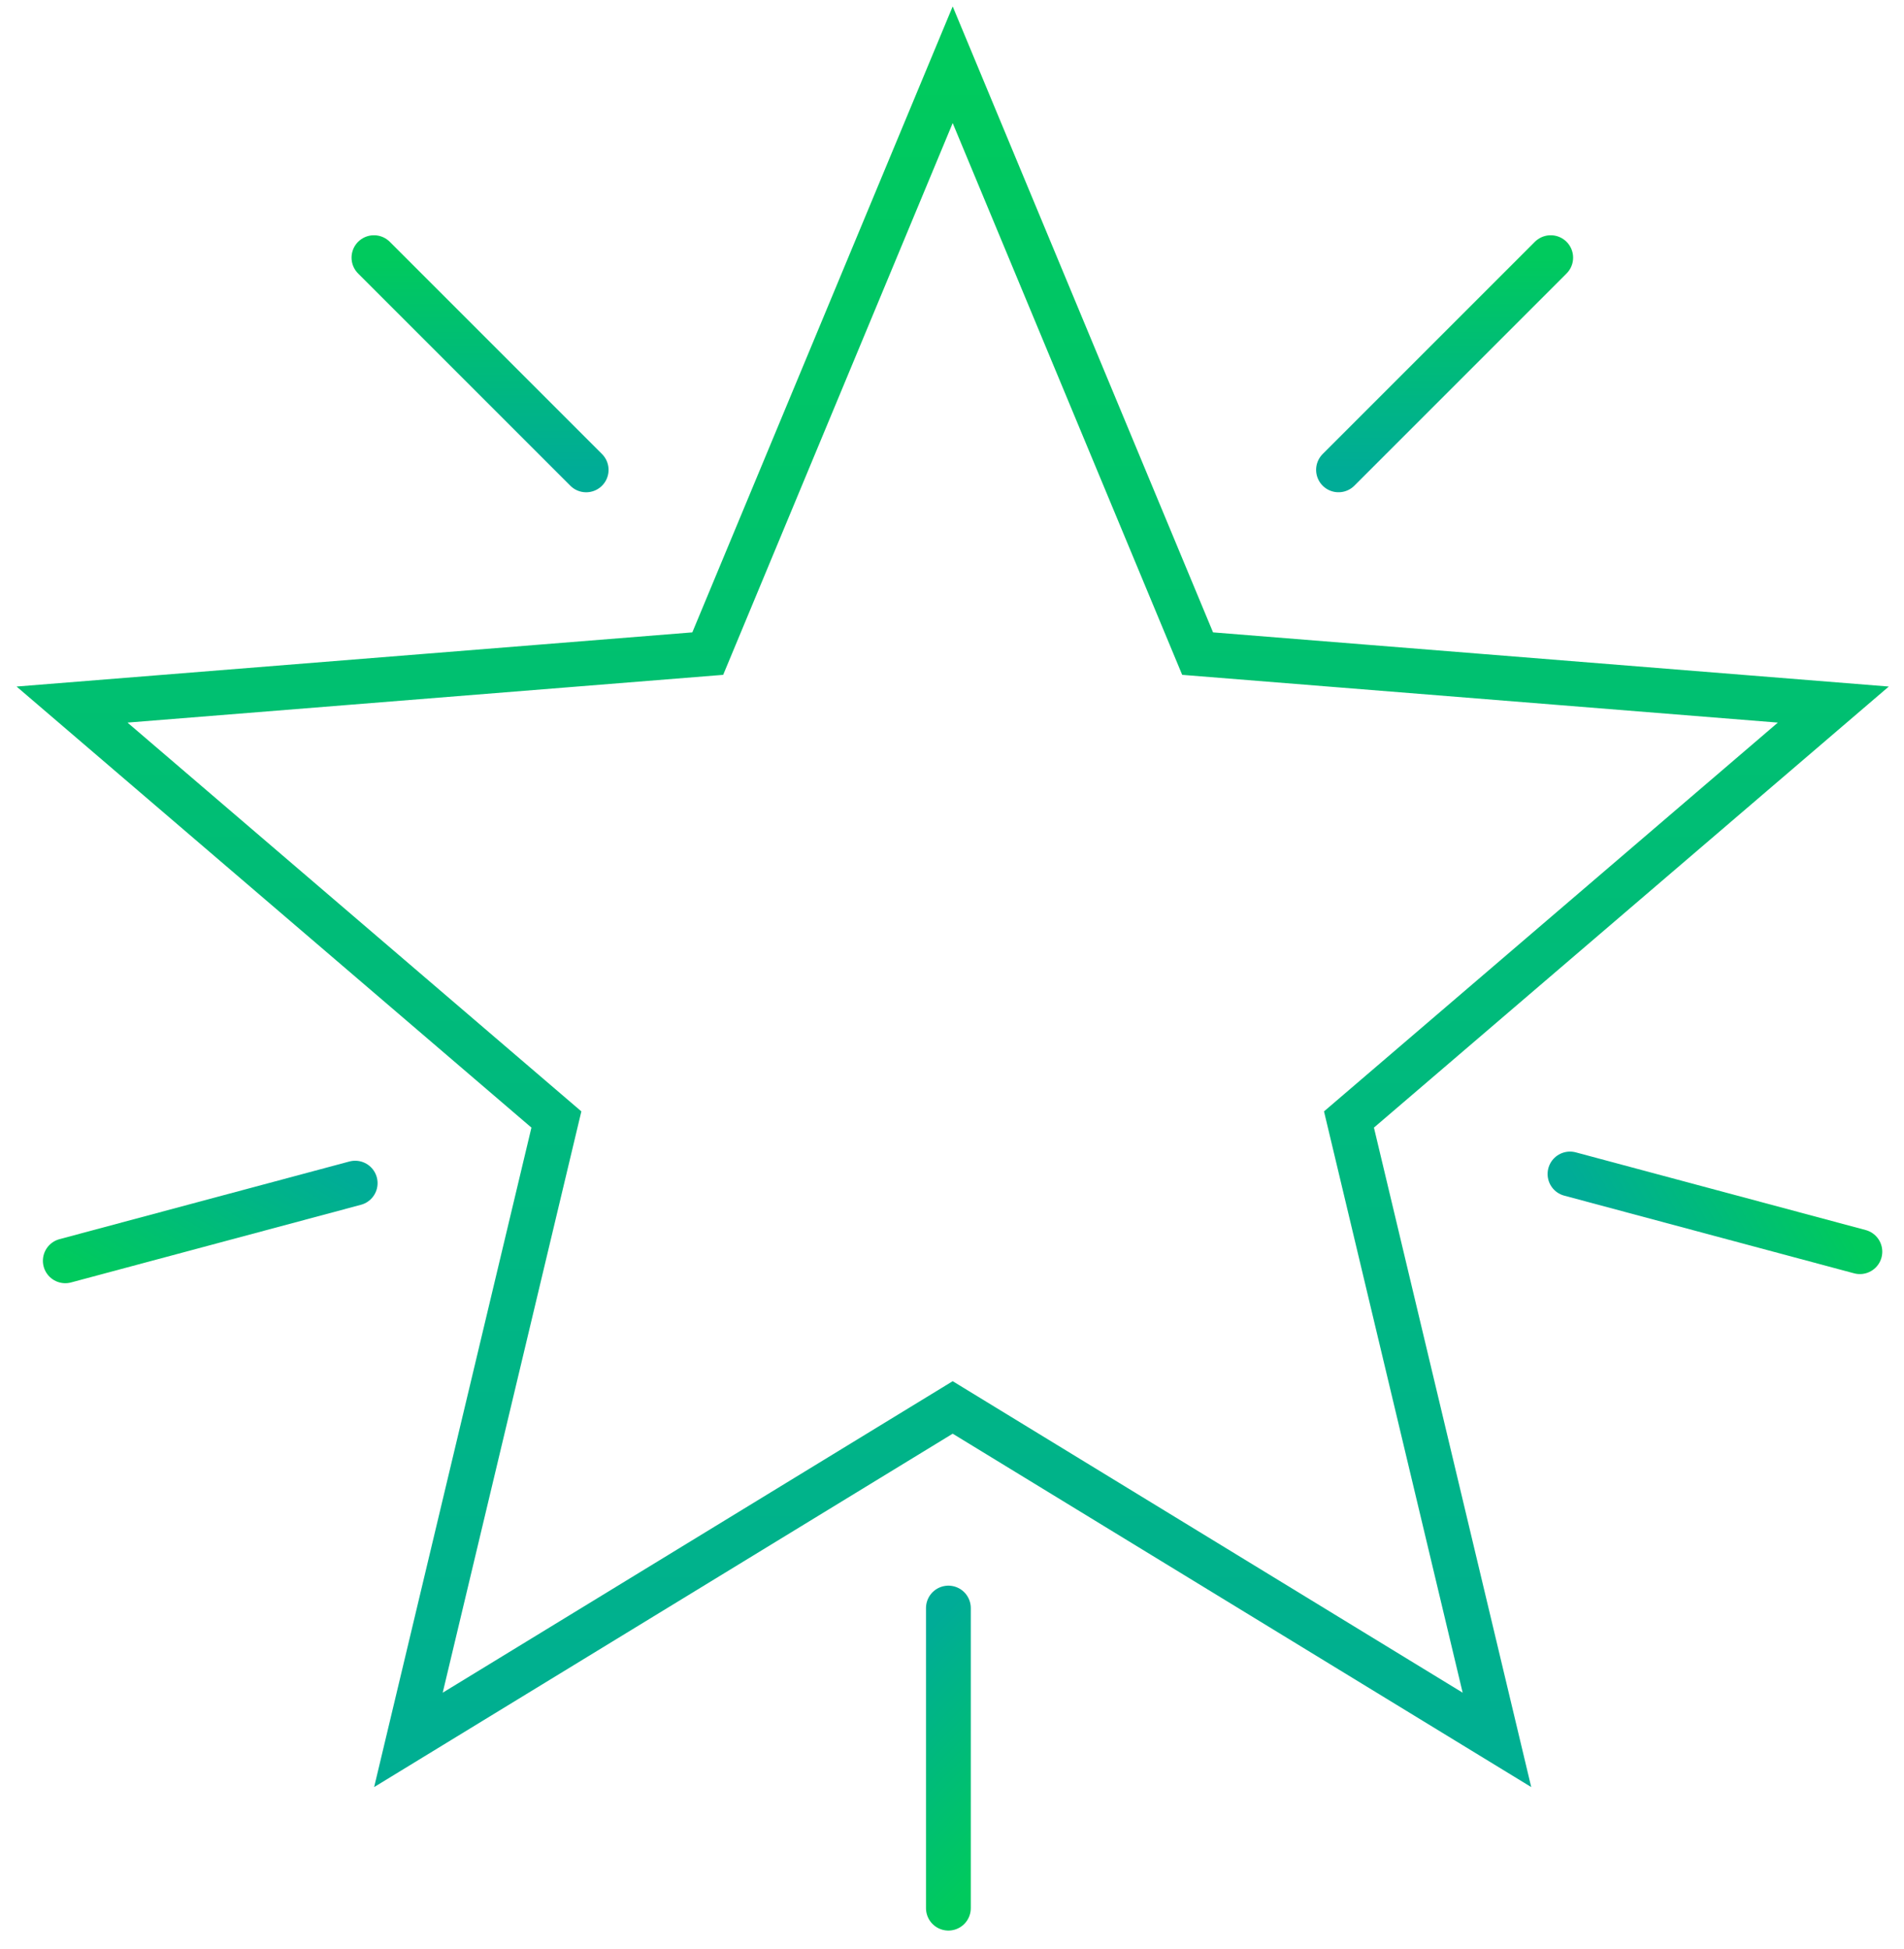 <?xml version="1.0" encoding="UTF-8"?> <svg xmlns="http://www.w3.org/2000/svg" width="85" height="87" viewBox="0 0 85 87" fill="none"> <path d="M42.531 2.89L53.465 29.178L81.845 31.453L60.222 49.976L66.828 77.671L42.531 62.83L18.233 77.671L24.839 49.976L3.216 31.453L31.596 29.178L42.531 2.89Z" stroke="url(#paint0_linear_42_176)" stroke-width="2" stroke-linecap="round"></path> <path d="M16.694 11.502L26.168 20.976" stroke="url(#paint1_linear_42_176)" stroke-width="2" stroke-linecap="round"></path> <path d="M69.228 11.502L59.755 20.975" stroke="url(#paint2_linear_42_176)" stroke-width="2" stroke-linecap="round"></path> <path d="M42.339 85.183L42.339 71.786" stroke="url(#paint3_linear_42_176)" stroke-width="2" stroke-linecap="round"></path> <path d="M83.03 55.877L70.089 52.409" stroke="url(#paint4_linear_42_176)" stroke-width="2" stroke-linecap="round"></path> <path d="M2.915 56.284L15.856 52.817" stroke="url(#paint5_linear_42_176)" stroke-width="2" stroke-linecap="round"></path> <defs> <linearGradient id="paint0_linear_42_176" x1="42.531" y1="2.89" x2="42.531" y2="85.566" gradientUnits="userSpaceOnUse"> <stop stop-color="#00CA5D"></stop> <stop offset="1" stop-color="#00AC97"></stop> </linearGradient> <linearGradient id="paint1_linear_42_176" x1="21.431" y1="11.502" x2="21.431" y2="20.976" gradientUnits="userSpaceOnUse"> <stop stop-color="#00CA5D"></stop> <stop offset="1" stop-color="#00AC97"></stop> </linearGradient> <linearGradient id="paint2_linear_42_176" x1="64.491" y1="11.502" x2="64.491" y2="20.975" gradientUnits="userSpaceOnUse"> <stop stop-color="#00CA5D"></stop> <stop offset="1" stop-color="#00AC97"></stop> </linearGradient> <linearGradient id="paint3_linear_42_176" x1="45.689" y1="81.834" x2="38.99" y2="75.135" gradientUnits="userSpaceOnUse"> <stop stop-color="#00CA5D"></stop> <stop offset="1" stop-color="#00AC97"></stop> </linearGradient> <linearGradient id="paint4_linear_42_176" x1="80.662" y1="51.775" x2="72.457" y2="56.511" gradientUnits="userSpaceOnUse"> <stop stop-color="#00CA5D"></stop> <stop offset="1" stop-color="#00AC97"></stop> </linearGradient> <linearGradient id="paint5_linear_42_176" x1="7.017" y1="58.653" x2="11.754" y2="50.449" gradientUnits="userSpaceOnUse"> <stop stop-color="#00CA5D"></stop> <stop offset="1" stop-color="#00AC97"></stop> </linearGradient> </defs> </svg> 